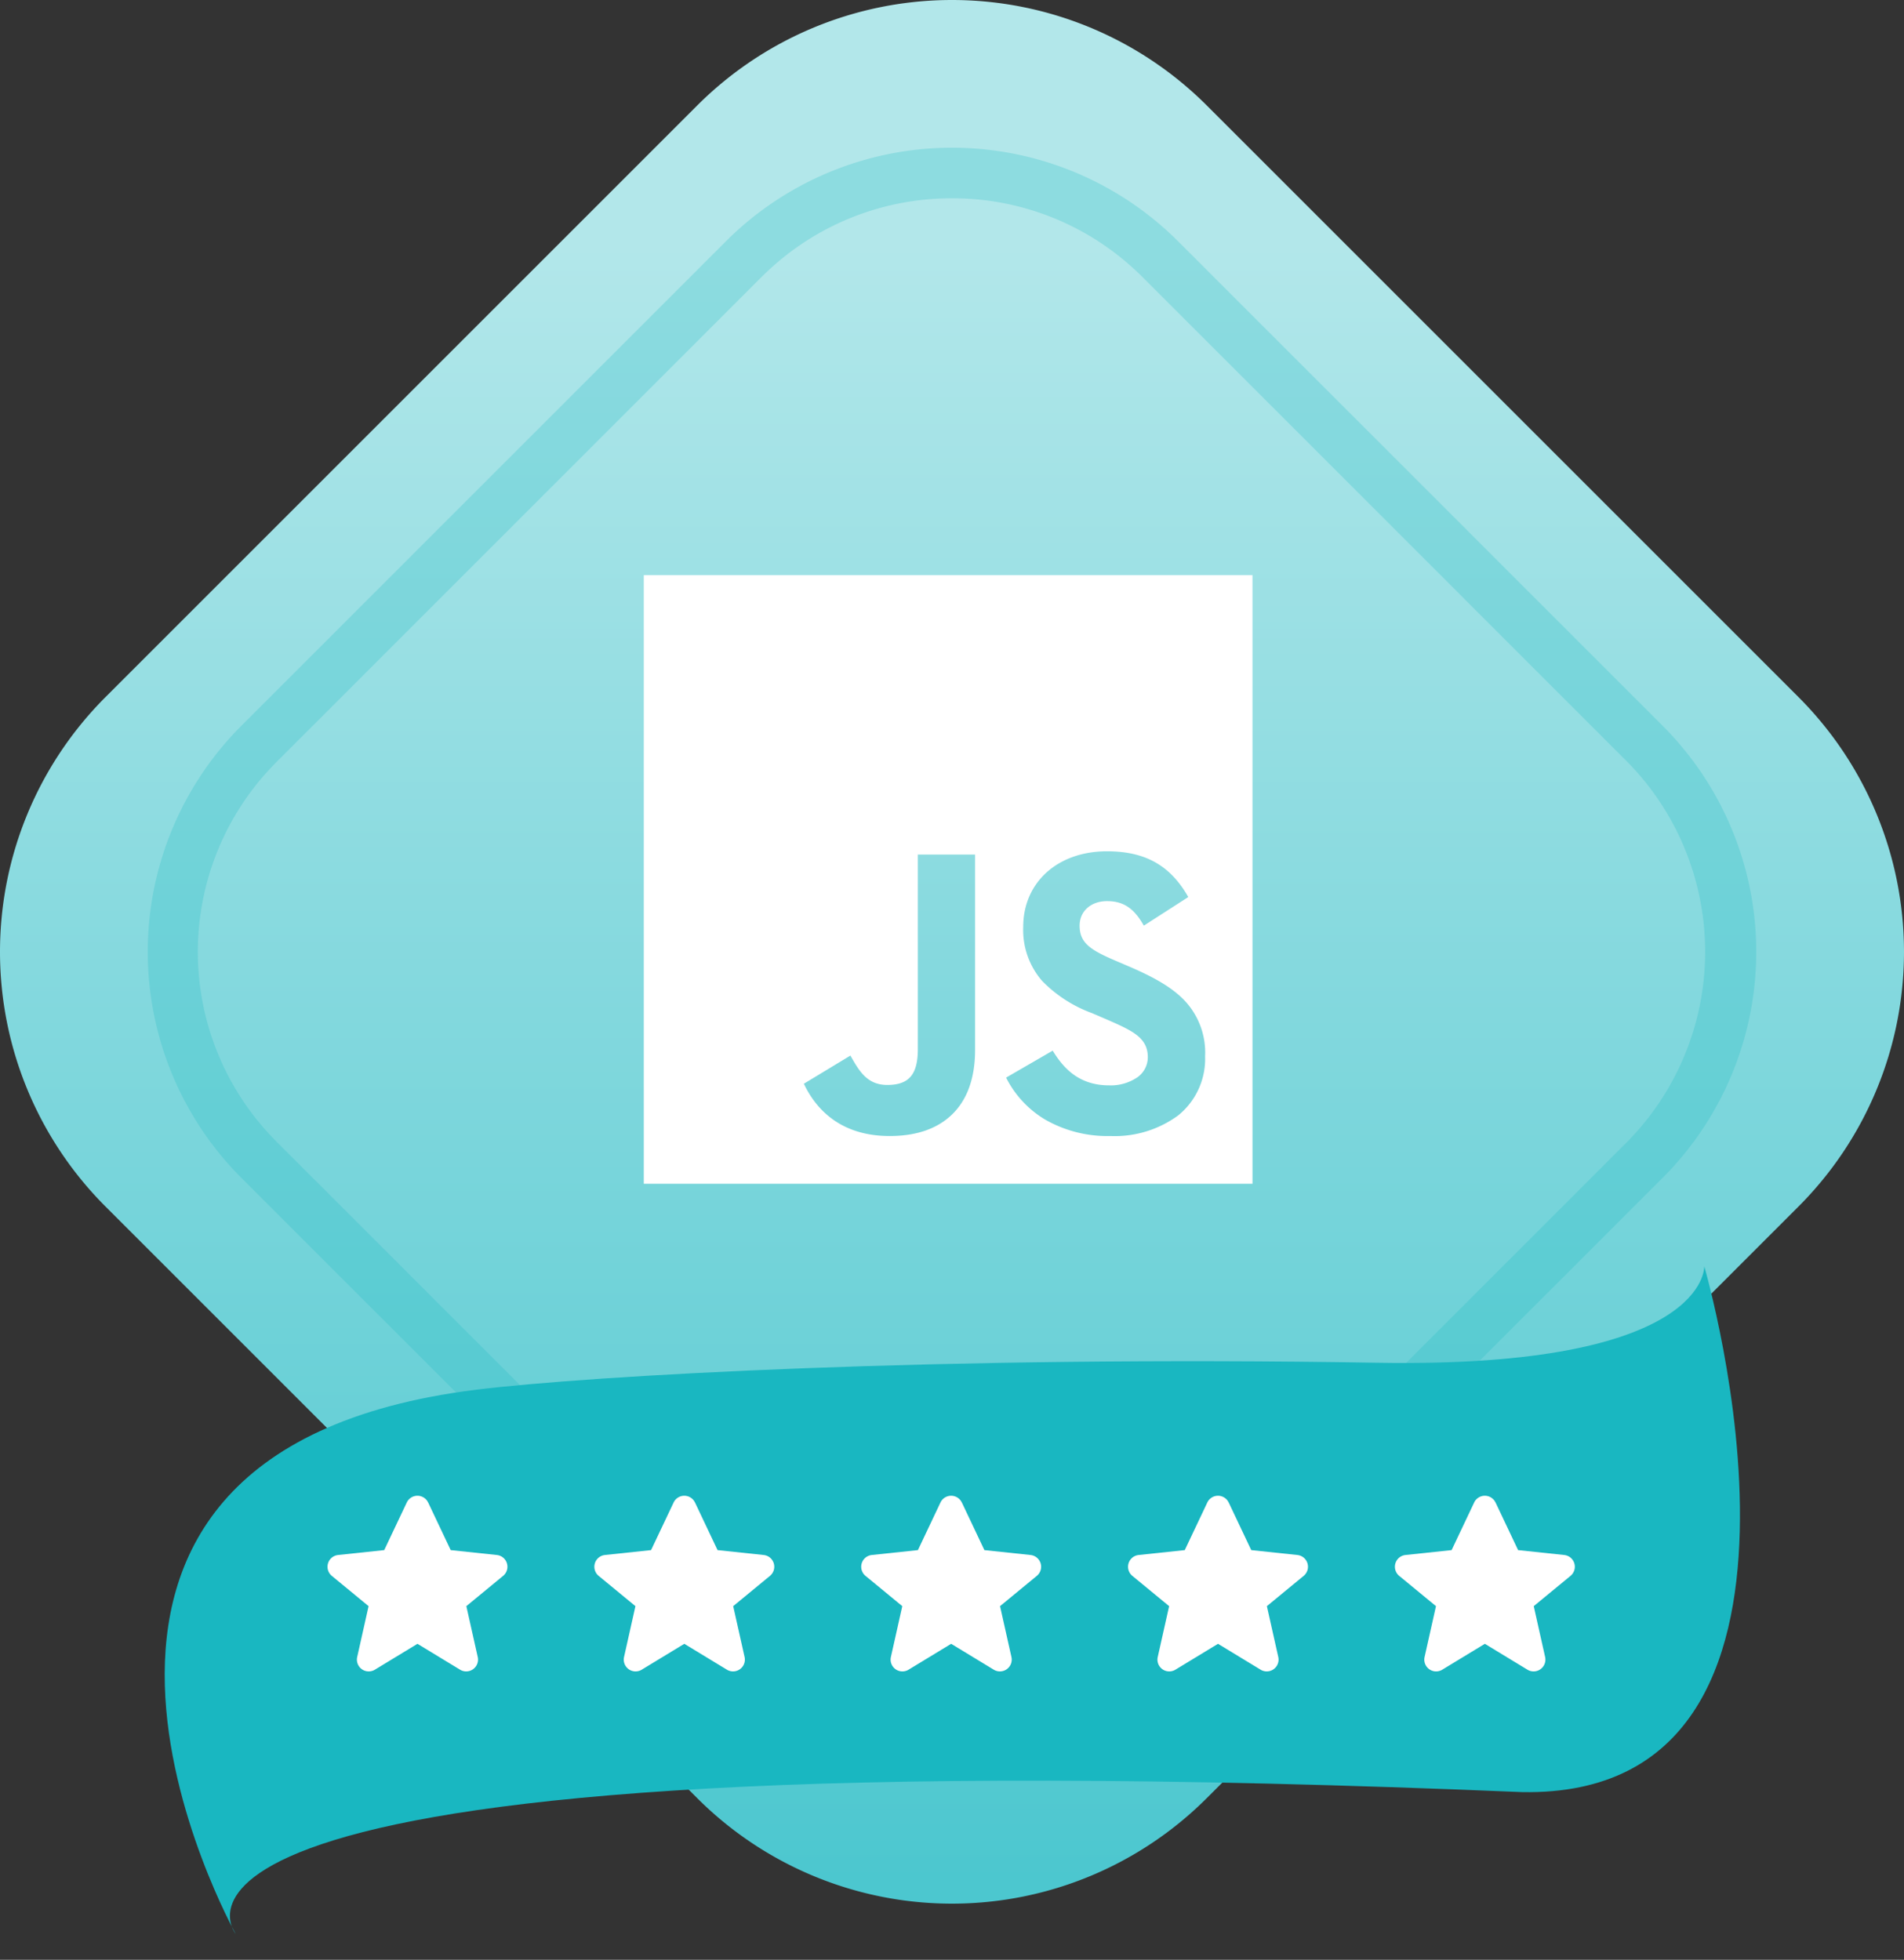 <svg xmlns="http://www.w3.org/2000/svg" xmlns:xlink="http://www.w3.org/1999/xlink" width="264" height="271.789" viewBox="0 0 264 271.789">
  <rect x="0" y="0" width="264" height="271.789" fill="#333333" stroke="none"/>
  <defs>
    <linearGradient id="linear-gradient" x1="0.5" y1="0.984" x2="0.5" y2="0.132" gradientUnits="objectBoundingBox">
      <stop offset="0" stop-color="#4cc7cf"/>
      <stop offset="1" stop-color="#b2e7ea"/>
    </linearGradient>
  </defs>
  <g id="Group_897" data-name="Group 897" transform="translate(-1129.5 22820.5)">
    <g id="Badge_private_diamond" data-name="Badge/private/diamond" transform="translate(1129.5 -22820.5)">
      <path id="Fill_3_Copy_4" data-name="Fill 3 Copy 4" d="M96.663,14.636a49.975,49.975,0,0,1,70.673,0l82.03,82.032a49.966,49.966,0,0,1,0,70.659l-82.039,82.038a49.961,49.961,0,0,1-70.658,0L14.633,167.327a49.966,49.966,0,0,1,0-70.659Z" fill="url(#linear-gradient)"/>
      <path id="Fill_3_Copy_10" data-name="Fill 3 Copy 10" d="M111.5,223a44.227,44.227,0,0,1-30.857-12.484L80.119,210,13,142.879a44.345,44.345,0,0,1-.515-62.239L13,80.117,80.114,13a44.35,44.35,0,0,1,62.249-.515l.524.515L210,80.117a44.344,44.344,0,0,1,.515,62.239l-.515.524L142.879,210a44.242,44.242,0,0,1-31.38,13Zm0-216h0A37.183,37.183,0,0,0,85.5,17.517l-.44.433L17.947,85.067l-.433.44a37.211,37.211,0,0,0,0,51.986l.428.436,67.121,67.122a37.378,37.378,0,0,0,52.421.433l.441-.433,67.122-67.122a37.546,37.546,0,0,0,.434-52.422l-.434-.44L137.937,17.95A37.146,37.146,0,0,0,111.5,7Z" transform="translate(20.5 20.5)" fill="rgba(25,183,193,0.24)"/>
      <path id="Fill_1_Copy_9" data-name="Fill 1 Copy 9" d="M42.543,20c15.451-2.185,64.1-5.856,124.884-5.856C213.323,14.147,212.451,0,212.451,0s22.781,73.329-23.976,73.329C-12.986,68.285,10.451,96,10.451,96S-27.977,29.97,42.543,20Z" transform="matrix(1, 0.017, -0.017, 1, 23.854, 172)" fill="#19b7c1"/>
      <g id="Group_3" data-name="Group 3" transform="translate(41 203)">
        <g id="icon_fill_star" data-name="icon/fill/star">
          <path id="Fill_314" data-name="Fill 314" d="M13.953.936l3.125,6.6,6.4.68a1.638,1.638,0,0,1,.869,2.893l-5.1,4.2,1.58,7.055a1.639,1.639,0,0,1-2.45,1.758l-5.907-3.59-5.907,3.59a1.638,1.638,0,0,1-2.45-1.758l1.579-7.055-5.1-4.2a1.639,1.639,0,0,1,.869-2.893l6.4-.68,3.125-6.6a1.638,1.638,0,0,1,2.961,0" transform="translate(4.414 4.433)" fill="#fff"/>
        </g>
        <g id="icon_fill_star_copy" data-name="icon/fill/star copy" transform="translate(37)">
          <path id="Fill_314-2" data-name="Fill 314" d="M13.953.936l3.125,6.6,6.4.68a1.638,1.638,0,0,1,.869,2.893l-5.1,4.2,1.58,7.055a1.639,1.639,0,0,1-2.45,1.758l-5.907-3.59-5.907,3.59a1.638,1.638,0,0,1-2.45-1.758l1.579-7.055-5.1-4.2a1.639,1.639,0,0,1,.869-2.893l6.4-.68,3.125-6.6a1.638,1.638,0,0,1,2.961,0" transform="translate(4.414 4.433)" fill="#fff"/>
        </g>
        <g id="icon_fill_star_copy_2" data-name="icon/fill/star copy 2" transform="translate(74)">
          <path id="Fill_314-3" data-name="Fill 314" d="M13.953.936l3.125,6.6,6.4.68a1.638,1.638,0,0,1,.869,2.893l-5.1,4.2,1.58,7.055a1.639,1.639,0,0,1-2.45,1.758l-5.907-3.59-5.907,3.59a1.638,1.638,0,0,1-2.45-1.758l1.579-7.055-5.1-4.2a1.639,1.639,0,0,1,.869-2.893l6.4-.68,3.125-6.6a1.638,1.638,0,0,1,2.961,0" transform="translate(4.414 4.433)" fill="#fff"/>
        </g>
        <g id="icon_fill_star_copy_3" data-name="icon/fill/star copy 3" transform="translate(111)">
          <path id="Fill_314-4" data-name="Fill 314" d="M13.953.936l3.125,6.6,6.4.68a1.638,1.638,0,0,1,.869,2.893l-5.1,4.2,1.58,7.055a1.639,1.639,0,0,1-2.45,1.758l-5.907-3.59-5.907,3.59a1.638,1.638,0,0,1-2.45-1.758l1.579-7.055-5.1-4.2a1.639,1.639,0,0,1,.869-2.893l6.4-.68,3.125-6.6a1.638,1.638,0,0,1,2.961,0" transform="translate(4.414 4.433)" fill="#fff"/>
        </g>
        <g id="icon_fill_star_copy_4" data-name="icon/fill/star copy 4" transform="translate(148)">
          <path id="Fill_314-5" data-name="Fill 314" d="M13.953.936l3.125,6.6,6.4.68a1.638,1.638,0,0,1,.869,2.893l-5.1,4.2,1.58,7.055a1.639,1.639,0,0,1-2.45,1.758l-5.907-3.59-5.907,3.59a1.638,1.638,0,0,1-2.45-1.758l1.579-7.055-5.1-4.2a1.639,1.639,0,0,1,.869-2.893l6.4-.68,3.125-6.6a1.638,1.638,0,0,1,2.961,0" transform="translate(4.414 4.433)" fill="#fff"/>
        </g>
      </g>
    </g>
    <g id="Javascript-logo" transform="translate(1192.789 -22766.711)">
      <path id="Combined_Shape" data-name="Combined Shape" d="M84.4,84.4H0V0H84.4V84.4ZM56.7,65.941,50.237,69.68a14.231,14.231,0,0,0,5.331,5.771,17.351,17.351,0,0,0,9.115,2.33,14.883,14.883,0,0,0,9.4-2.847,10.083,10.083,0,0,0,3.747-8.2A10.534,10.534,0,0,0,75.085,59.1c-1.613-1.734-3.945-3.178-7.8-4.829l-1.983-.849c-3.311-1.437-4.871-2.38-4.871-4.816,0-2,1.561-3.4,3.8-3.4,2.272,0,3.749.985,5.1,3.4L75.5,44.639c-2.492-4.388-5.969-6.345-11.274-6.345-6.838,0-11.614,4.31-11.614,10.482a10.766,10.766,0,0,0,2.612,7.485,18.536,18.536,0,0,0,6.9,4.468l1.983.851c3.6,1.575,5.778,2.526,5.778,5.267a3.4,3.4,0,0,1-1.459,2.8,6.533,6.533,0,0,1-3.923,1.106C60.2,70.757,58.068,68.183,56.7,65.941Zm-28.046.68-6.458,3.908c1.56,3.307,4.89,7.252,11.9,7.252,3.637,0,6.515-.975,8.555-2.9,2.181-2.054,3.286-5.1,3.286-9.057V38.748H38V65.714c0,3.54-1.231,4.984-4.25,4.984-2.8,0-3.913-1.978-5.1-4.072l0-.005Z" transform="translate(25.975 25.975)" fill="#fff"/>
      <rect id="Rectangle" width="136.711" height="136.711" fill="none"/>
    </g>
  </g>
</svg>
